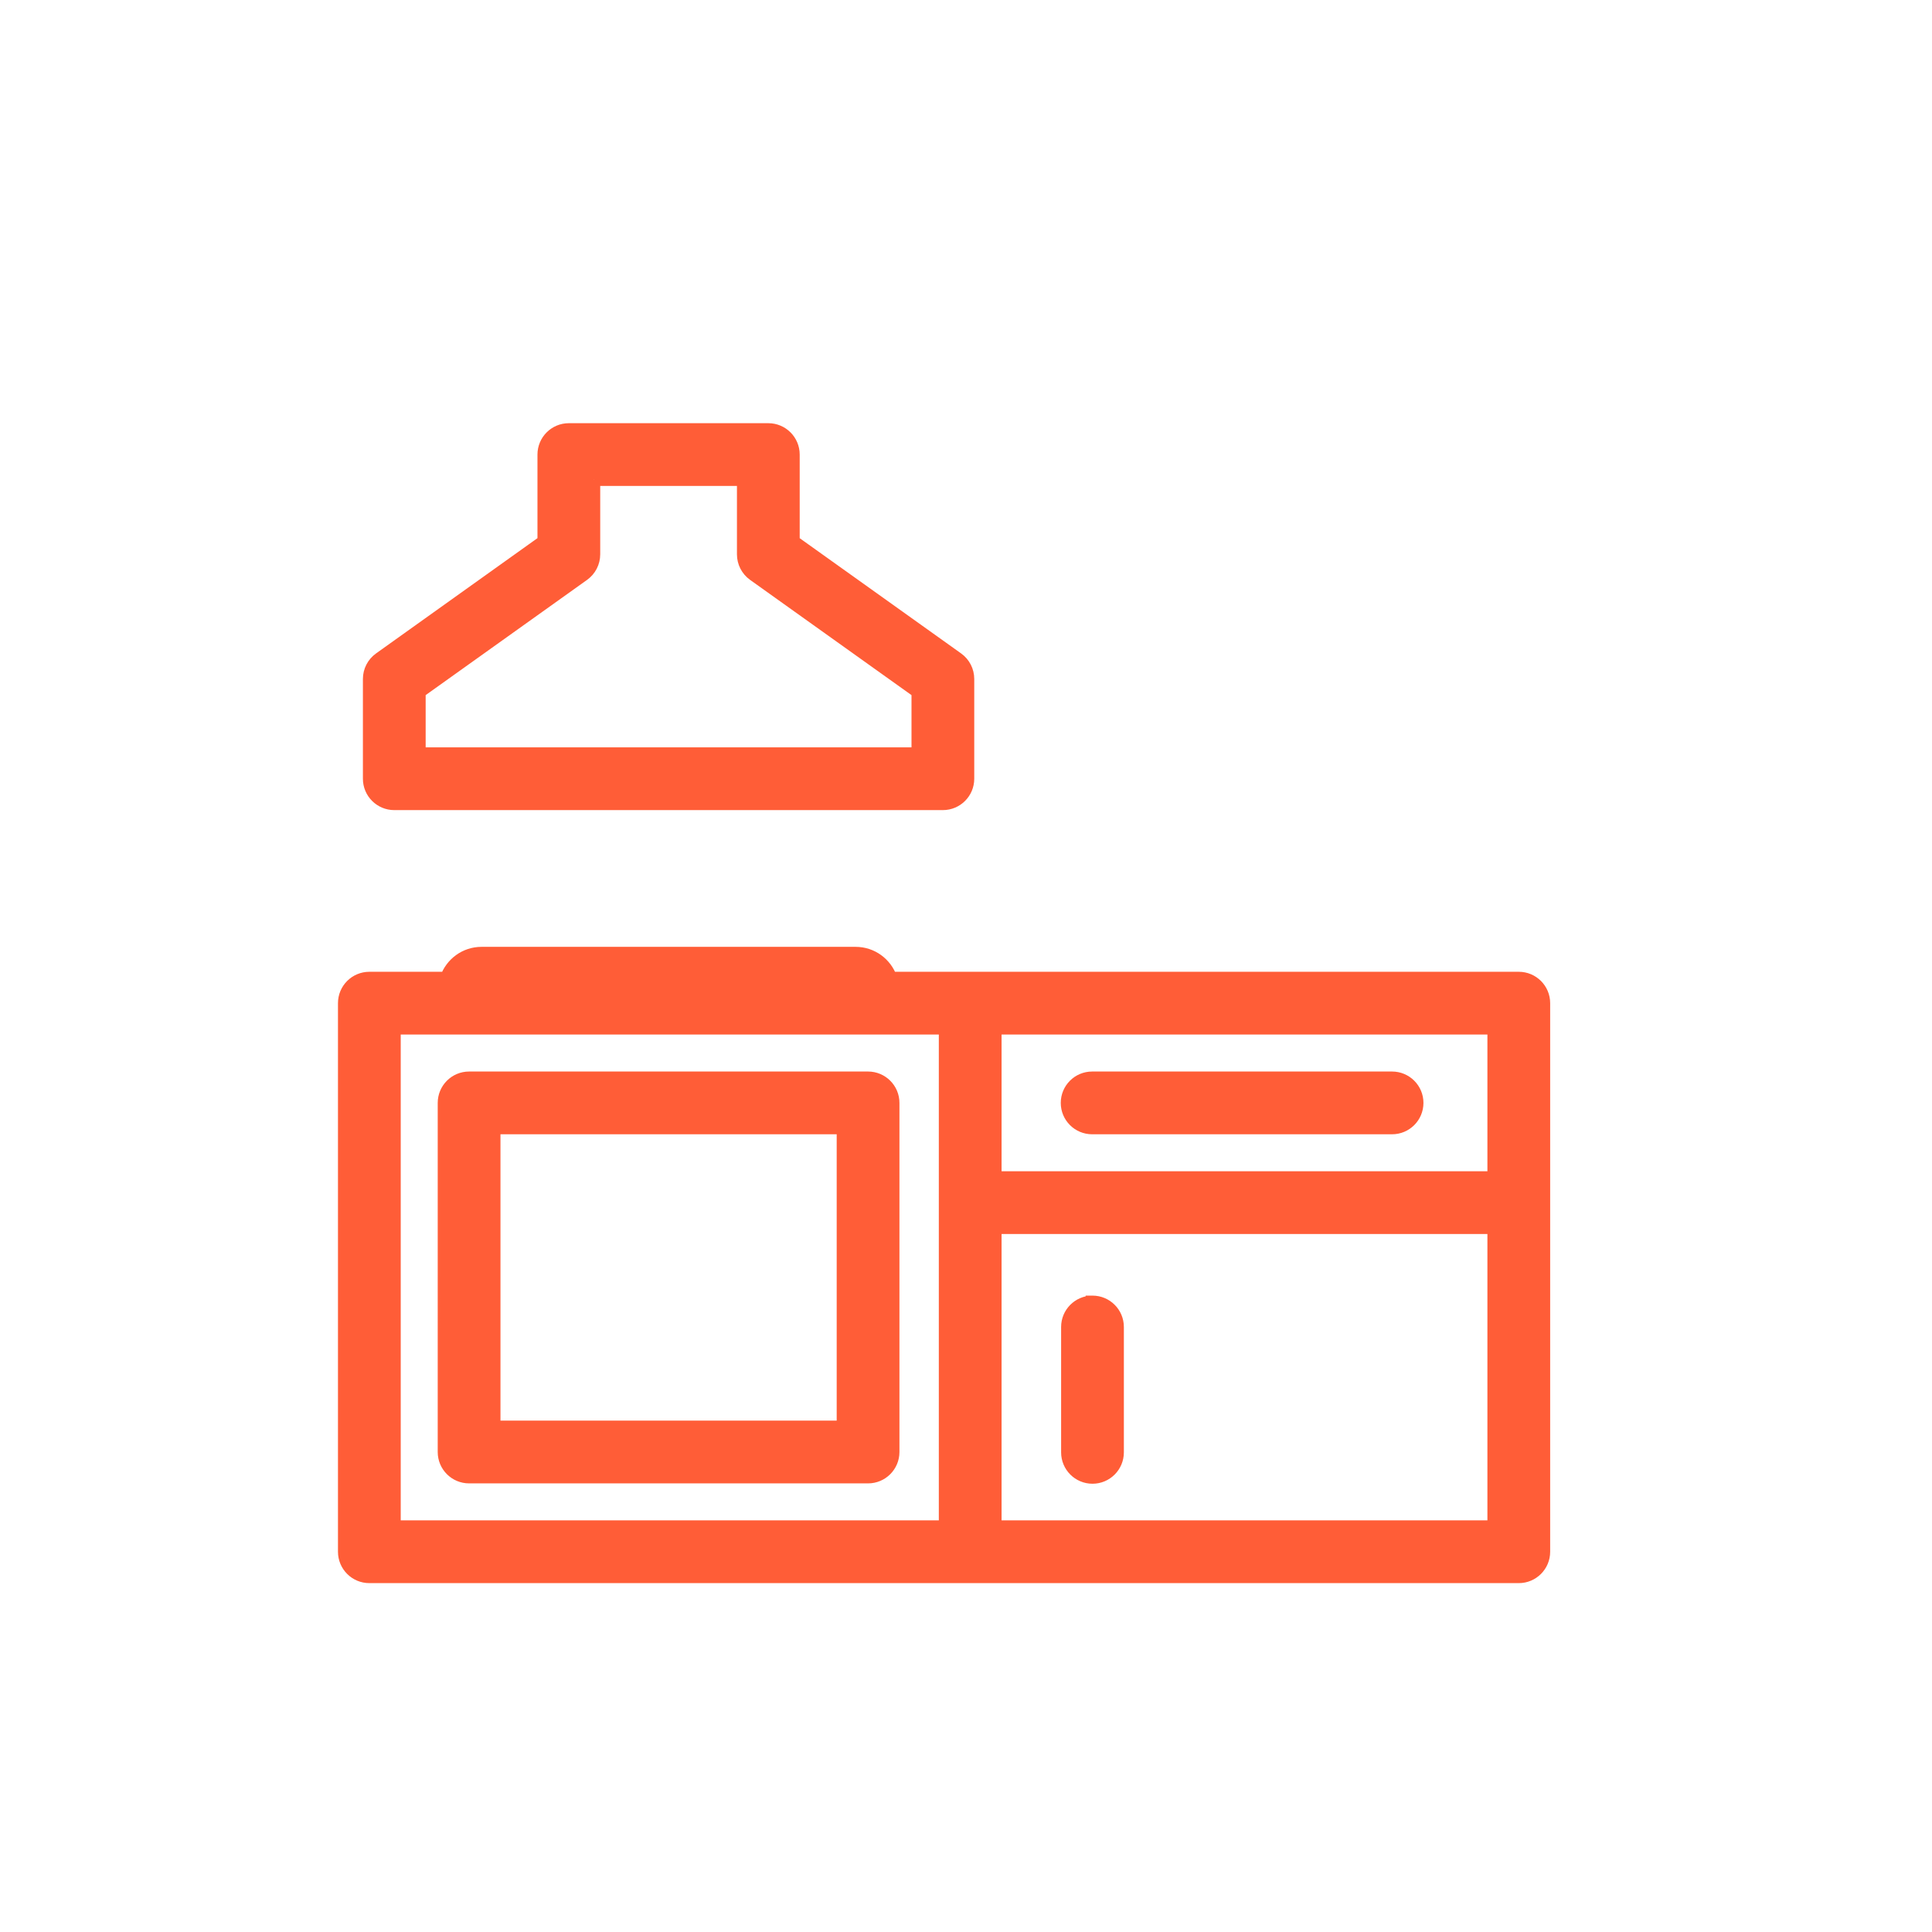 <?xml version="1.0" encoding="UTF-8"?>
<!DOCTYPE svg PUBLIC "-//W3C//DTD SVG 1.1//EN" "http://www.w3.org/Graphics/SVG/1.1/DTD/svg11.dtd">
<!-- Creator: CorelDRAW -->
<svg xmlns="http://www.w3.org/2000/svg" xml:space="preserve" width="30mm" height="30mm" version="1.1" style="shape-rendering:geometricPrecision; text-rendering:geometricPrecision; image-rendering:optimizeQuality; fill-rule:evenodd; clip-rule:evenodd"
viewBox="0 0 3000 3000"
 xmlns:xlink="http://www.w3.org/1999/xlink"
 xmlns:xodm="http://www.corel.com/coreldraw/odm/2003">
 <defs>
  <style type="text/css">
   <![CDATA[
    .str0 {stroke:#FF5D37;stroke-width:20;stroke-miterlimit:22.926}
    .fil0 {fill:#FF5D37;fill-rule:nonzero}
   ]]>
  </style>
 </defs>
 <g id="Layer_x0020_1">
  <path class="fil0 str0" d="M883.29 667.13c-21.39,0 -38.72,17.34 -38.72,38.72l0 134.92 -254.86 182.03c-10.16,7.27 -16.19,19 -16.19,31.49 0,0.01 0,0.03 0,0.04l0 154.89c0,21.38 17.34,38.72 38.72,38.72l851.85 0c21.39,0 38.72,-17.34 38.72,-38.72l0 -154.89c0,-0.01 0,-0.03 0,-0.04 0,-12.49 -6.02,-24.22 -16.18,-31.49l-254.86 -181.96 0 -134.99c0,-21.38 -17.34,-38.72 -38.72,-38.72l-309.76 0zm38.72 77.44l232.32 0 0 116.16c0,0.02 0,0.04 0,0.05 0,12.49 6.03,24.22 16.18,31.49l254.86 181.95 0 96.28 -774.41 0 0 -96.28 254.86 -181.95c10.16,-7.27 16.19,-19 16.19,-31.49 0,-0.01 0,-0.03 0,-0.05l0 -116.16zm-174.25 735.69c-25.33,0 -46.55,16.19 -54.52,38.72l-119.72 0c-21.38,0 -38.72,17.34 -38.72,38.72l0 851.85c0,21.38 17.34,38.72 38.72,38.72l1784.85 0c21.38,0 38.72,-17.34 38.72,-38.72l0 -851.85c0,-21.38 -17.34,-38.72 -38.72,-38.72l-975.27 0c-7.98,-22.53 -29.2,-38.72 -54.53,-38.72l-580.81 0zm-135.52 116.16l135.52 0 580.81 0 139.23 0 0 774.41 -855.56 0 0 -774.41zm933 0l774.41 0 0 232.32 -774.41 0 0 -232.32zm-816.84 77.44c-21.38,0 -38.71,17.34 -38.71,38.72l-0.01 542.09c0.01,21.38 17.34,38.72 38.73,38.72l619.52 0c21.39,0 38.72,-17.34 38.72,-38.72l0 -542.09c0,-21.38 -17.33,-38.72 -38.72,-38.72l-619.53 0zm968.02 0c-0.18,0 -0.37,0 -0.55,0 -21.39,0 -38.73,17.34 -38.73,38.72 0,21.38 17.34,38.72 38.73,38.72 0.18,0 0.37,0 0.55,0l464.64 0c0.18,0 0.37,0 0.55,0 21.38,0 38.72,-17.34 38.72,-38.72 0,-21.38 -17.34,-38.72 -38.72,-38.72 -0.18,0 -0.37,0 -0.55,0l-464.64 0zm-929.3 77.44l542.09 0 0 464.65 -542.09 0 0 -464.65zm778.12 154.88l774.41 0 0 464.65 -774.41 0 0 -464.65zm150.57 115.64c-21.14,0.32 -38.12,17.57 -38.12,38.71 0,0.18 0.01,0.36 0.01,0.53l0 193.61c0,0.17 -0.01,0.37 -0.01,0.54 0,21.39 17.34,38.73 38.73,38.73 21.38,0 38.72,-17.34 38.72,-38.73 0,-0.17 0,-0.37 0,-0.54l0 -193.6c0,-0.18 0,-0.36 0,-0.54 0,-21.38 -17.34,-38.72 -38.72,-38.72 -0.2,0 -0.42,0 -0.61,0l0 0.01z"/>
 </g>
</svg>
